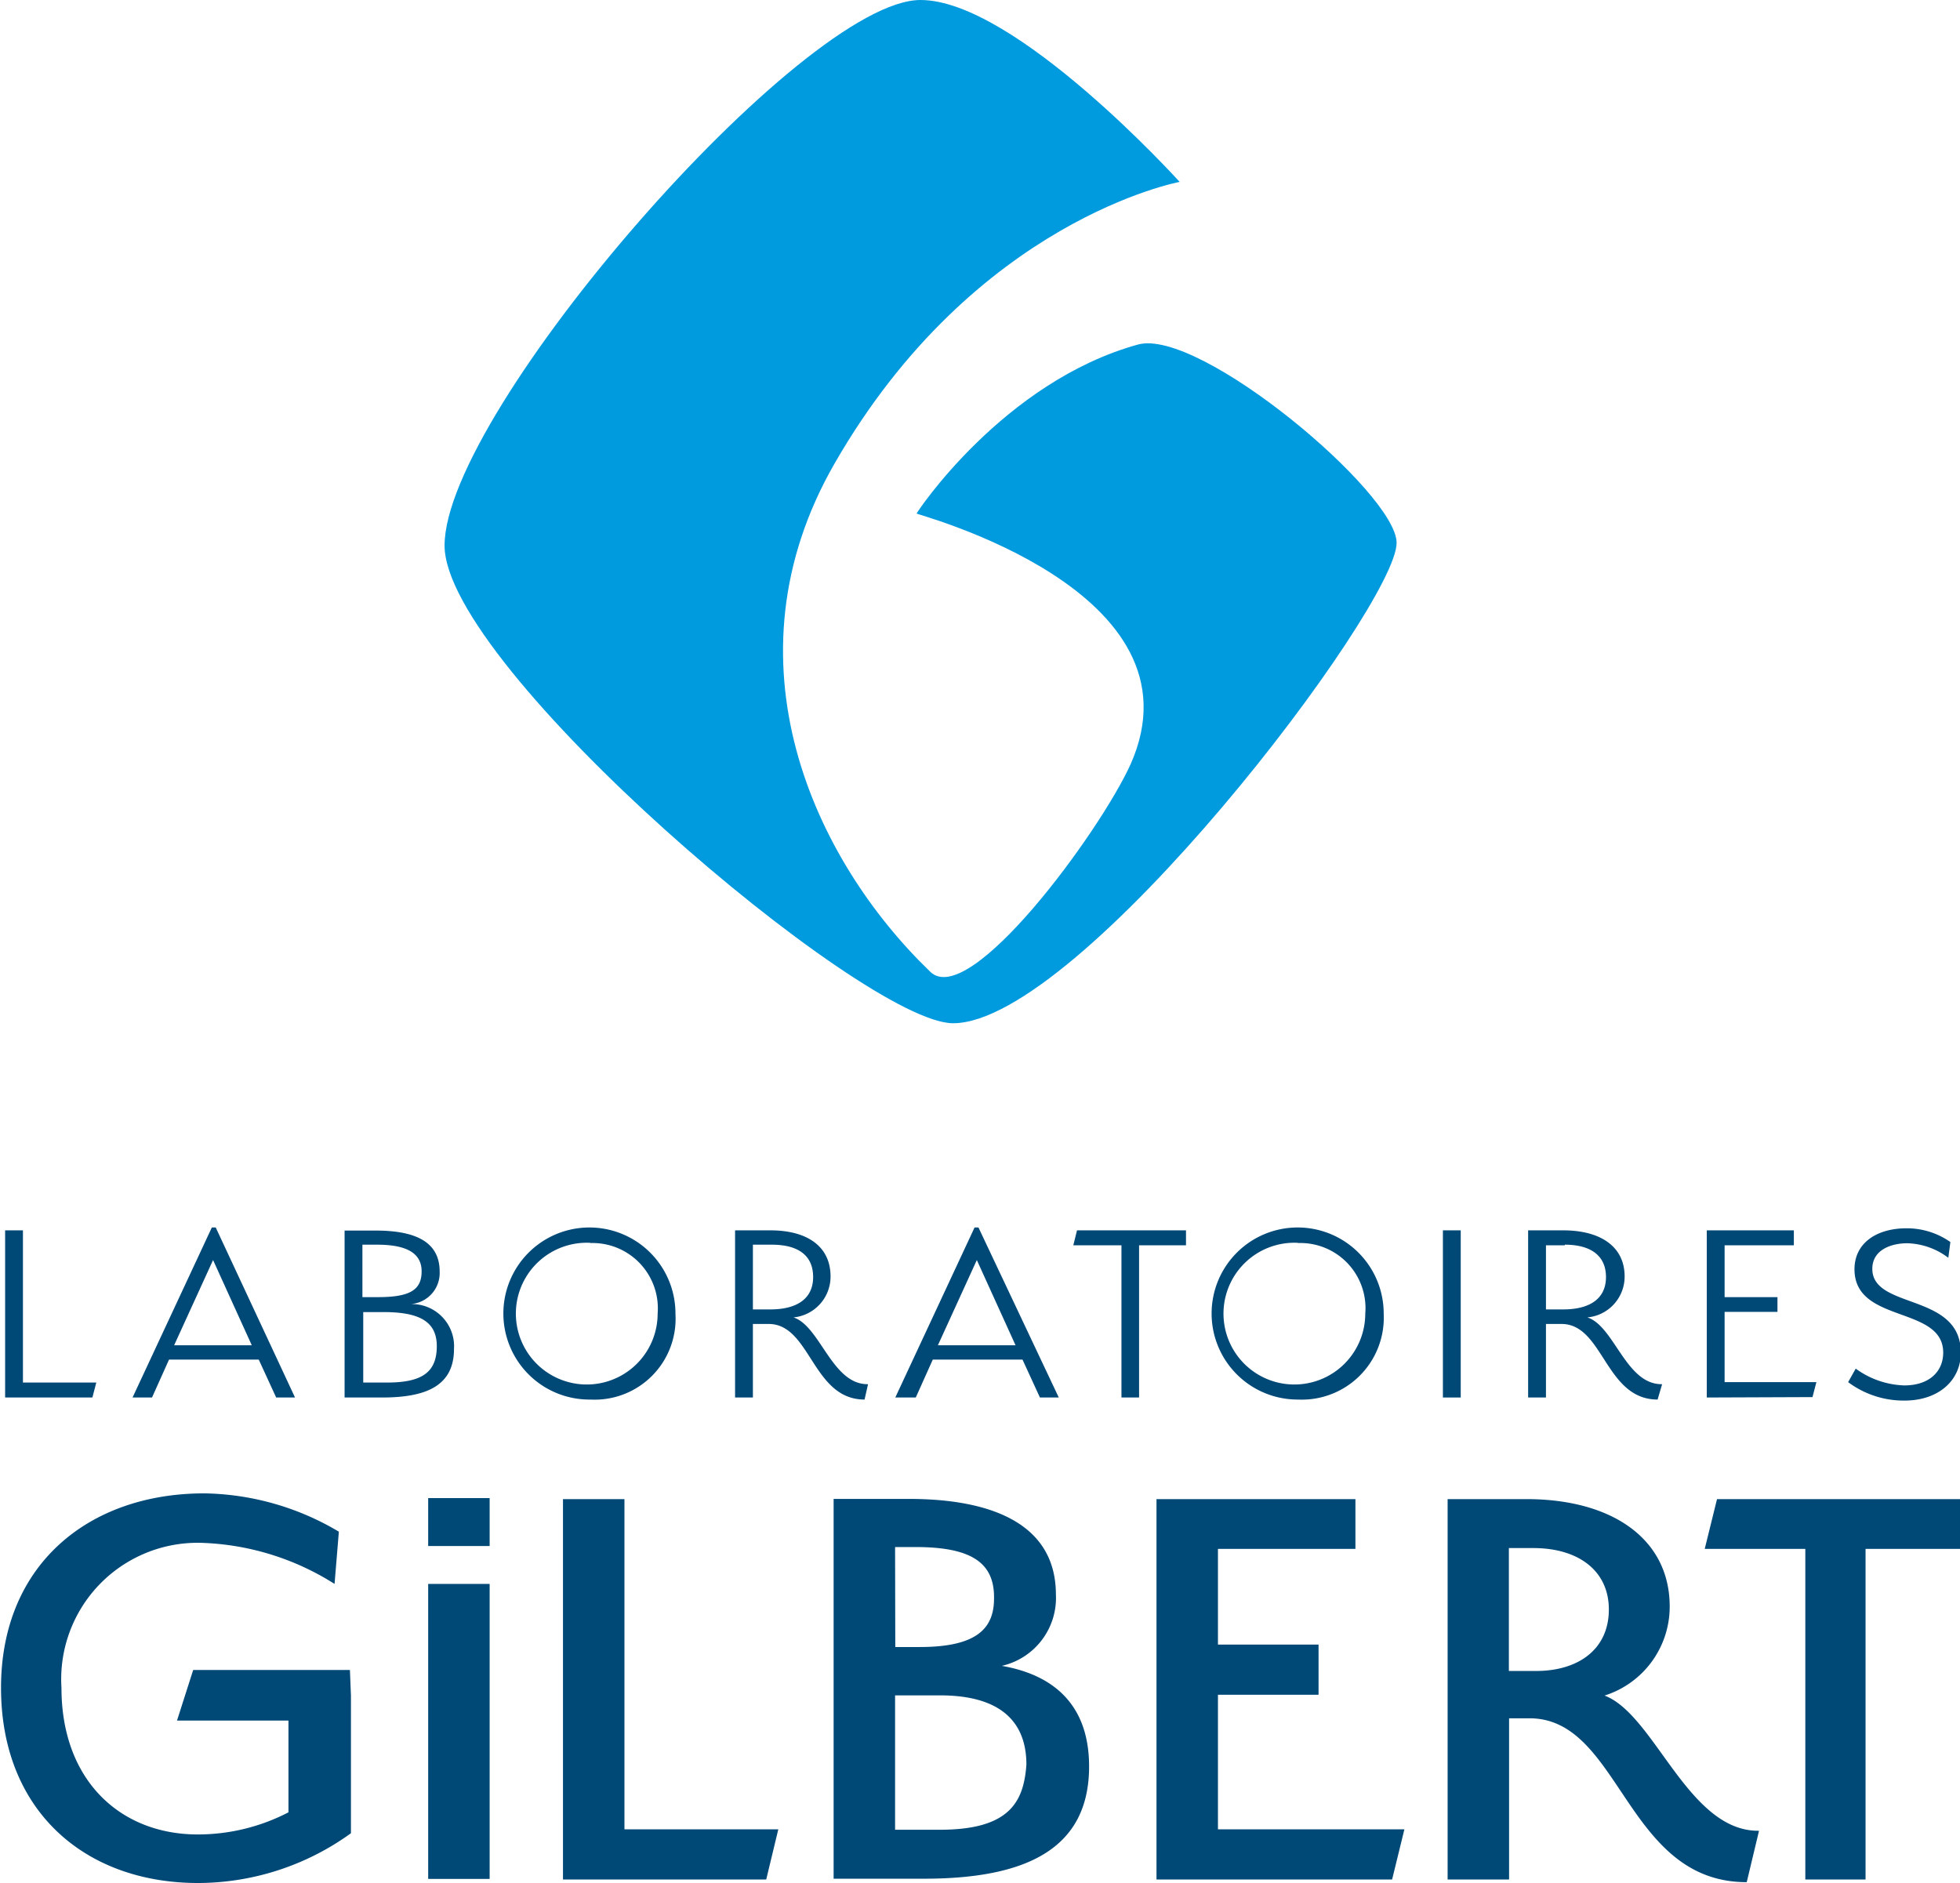 <svg id="Calque_1" data-name="Calque 1" xmlns="http://www.w3.org/2000/svg" viewBox="0 0 95.67 91.93"><defs><style>.cls-1{fill:#009ade;}.cls-2{fill:#004876;}</style></defs><title>logo-LG-2019</title><path class="cls-1" d="M44.73,44.31c0-6.56,17.47-26.63,23.23-26.63,4.63,0,12.65,8.88,12.65,8.88s-10,1.84-16.84,13.74c-5.55,9.64-1,19.36,4.66,24.81C70.33,67,76.71,58.3,78.21,55,82,46.51,67.77,42.8,67.77,42.75S72,36.32,78.57,34.5c3-.84,12.63,7.25,12.63,9.68,0,3.12-15.47,23.45-21.65,23.45-4.38,0-24.82-17.4-24.82-23.32" transform="translate(-23.03 -17.68)"/><path class="cls-2" d="M23.28,85.9V77.74h.87v7.43h3.58l-.19.73Z" transform="translate(-23.03 -17.68)"/><path class="cls-2" d="M37.43,85.9h-.92l-.85-1.85H31.28l-.83,1.85H29.5l3.87-8.3h.19Zm-4-6.71-1.9,4.16h3.79Z" transform="translate(-23.03 -17.68)"/><path class="cls-2" d="M41.68,85.9H39.85V77.75h1.5c1.84,0,3.14.48,3.14,2a1.52,1.52,0,0,1-1.43,1.59,2.06,2.06,0,0,1,2.13,2.19C45.19,85.34,43.82,85.9,41.68,85.9Zm-.24-7.46h-.72V81h.77c1.58,0,2.12-.37,2.12-1.26S42.87,78.44,41.44,78.44Zm.32,3.29h-1v3.44h1.17c1.72,0,2.39-.52,2.42-1.7S43.66,81.73,41.76,81.73Z" transform="translate(-23.03 -17.68)"/><path class="cls-2" d="M51.85,86A4.2,4.2,0,1,1,56,81.82,3.95,3.95,0,0,1,51.85,86Zm0-7.65a3.46,3.46,0,1,0,3.28,3.46A3.19,3.19,0,0,0,51.85,78.36Z" transform="translate(-23.03 -17.68)"/><path class="cls-2" d="M65.23,86c-2.55,0-2.63-3.69-4.68-3.69h-.77V85.9h-.87V77.74h1.72c1.81,0,2.94.79,2.94,2.25a2,2,0,0,1-1.81,2c1.31.42,1.88,3.29,3.64,3.26ZM60.7,78.44h-.92V81.6h.85c1.31,0,2.09-.53,2.09-1.58S62,78.44,60.7,78.44Z" transform="translate(-23.03 -17.68)"/><path class="cls-2" d="M74.71,85.9h-.92l-.85-1.85H68.56l-.83,1.85h-1l3.87-8.3h.19Zm-4-6.71-1.9,4.16h3.79Z" transform="translate(-23.03 -17.68)"/><path class="cls-2" d="M78.63,78.47V85.9h-.86V78.47H75.42l.18-.73h5.32v.73Z" transform="translate(-23.03 -17.68)"/><path class="cls-2" d="M86.39,86a4.2,4.2,0,1,1,4.18-4.19A4,4,0,0,1,86.39,86Zm0-7.65a3.46,3.46,0,1,0,3.28,3.46A3.18,3.18,0,0,0,86.39,78.36Z" transform="translate(-23.03 -17.68)"/><path class="cls-2" d="M93.46,85.9V77.74h.87V85.9Z" transform="translate(-23.03 -17.68)"/><path class="cls-2" d="M103.94,86c-2.56,0-2.64-3.69-4.69-3.69h-.76V85.9h-.87V77.74h1.71c1.82,0,3,.79,3,2.25a2,2,0,0,1-1.82,2c1.32.42,1.88,3.29,3.65,3.26Zm-4.53-7.53h-.92V81.6h.84c1.31,0,2.09-.53,2.09-1.58S100.67,78.44,99.41,78.44Z" transform="translate(-23.03 -17.68)"/><path class="cls-2" d="M106.34,85.9V77.74h4.25v.73h-3.38V81h2.58v.72h-2.58v3.43h4.48l-.19.73Z" transform="translate(-23.03 -17.68)"/><path class="cls-2" d="M118.13,79.08a3.47,3.47,0,0,0-2-.71c-.79,0-1.71.32-1.71,1.25,0,2,4.32,1.15,4.32,4.09,0,1.36-1.09,2.34-2.75,2.34a4.53,4.53,0,0,1-2.75-.9l.37-.66a4.24,4.24,0,0,0,2.37.82c1.22,0,1.9-.68,1.9-1.6,0-2.31-4.33-1.4-4.33-4.07,0-1.28,1.08-2,2.54-2a3.7,3.7,0,0,1,2.14.67Z" transform="translate(-23.03 -17.68)"/><path class="cls-2" d="M43.93,93.15V90.81h3v2.34Z" transform="translate(-23.03 -17.68)"/><polygon class="cls-2" points="30.48 73.18 27.48 73.18 27.48 91.75 37.4 91.75 37.99 89.3 30.48 89.3 30.48 73.18"/><path class="cls-2" d="M71.93,99a3.4,3.4,0,0,0,2.64-3.48c0-3.32-2.91-4.67-7.19-4.67H63.72v18.54h4.41c5,0,8.06-1.46,8.06-5.48C76.19,101,74.57,99.46,71.93,99ZM66.72,93.2h1c2.7,0,3.86.75,3.83,2.51,0,1.44-.81,2.37-3.62,2.37h-1.2ZM68.91,107H66.72v-6.56h2.19c3.47,0,4.22,1.77,4.22,3.38C73,105.63,72.32,107,68.91,107Z" transform="translate(-23.03 -17.68)"/><polygon class="cls-2" points="59.45 82.73 64.36 82.73 64.36 80.28 59.45 80.28 59.45 75.61 66.16 75.61 66.16 73.18 56.45 73.18 56.45 91.75 67.95 91.75 68.55 89.3 59.45 89.3 59.45 82.73"/><path class="cls-2" d="M101.35,100.45a4.55,4.55,0,0,0,3.18-4.35c0-3.26-2.76-5.24-7-5.24H93.69v18.57h3v-7.87h1c4.46,0,4.67,8,10.6,8l.6-2.51C105.43,107.1,103.81,101.38,101.35,100.45ZM98,99.25H96.68v-6h1.2c2.16,0,3.68,1.08,3.68,3S100.1,99.25,98,99.25Z" transform="translate(-23.03 -17.68)"/><polygon class="cls-2" points="83.81 73.18 83.21 75.61 88.12 75.61 88.12 91.75 91.06 91.75 91.06 75.61 95.67 75.61 95.67 73.18 83.81 73.18"/><path class="cls-2" d="M43.93,109.4V95h3V109.4Z" transform="translate(-23.03 -17.68)"/><path class="cls-2" d="M40.11,99.2H32.46l-.79,2.47h5.44v4.48a9.62,9.62,0,0,1-4.43,1.08c-3.75,0-6.65-2.61-6.65-7.16A6.66,6.66,0,0,1,33,93,12.88,12.88,0,0,1,39.36,95l.21-2.55A13.19,13.19,0,0,0,33,90.58c-5.66,0-9.92,3.5-9.92,9.49s4.08,9.53,9.62,9.53a12.77,12.77,0,0,0,7.46-2.43v-6.72h0Z" transform="translate(-23.03 -17.68)"/></svg>